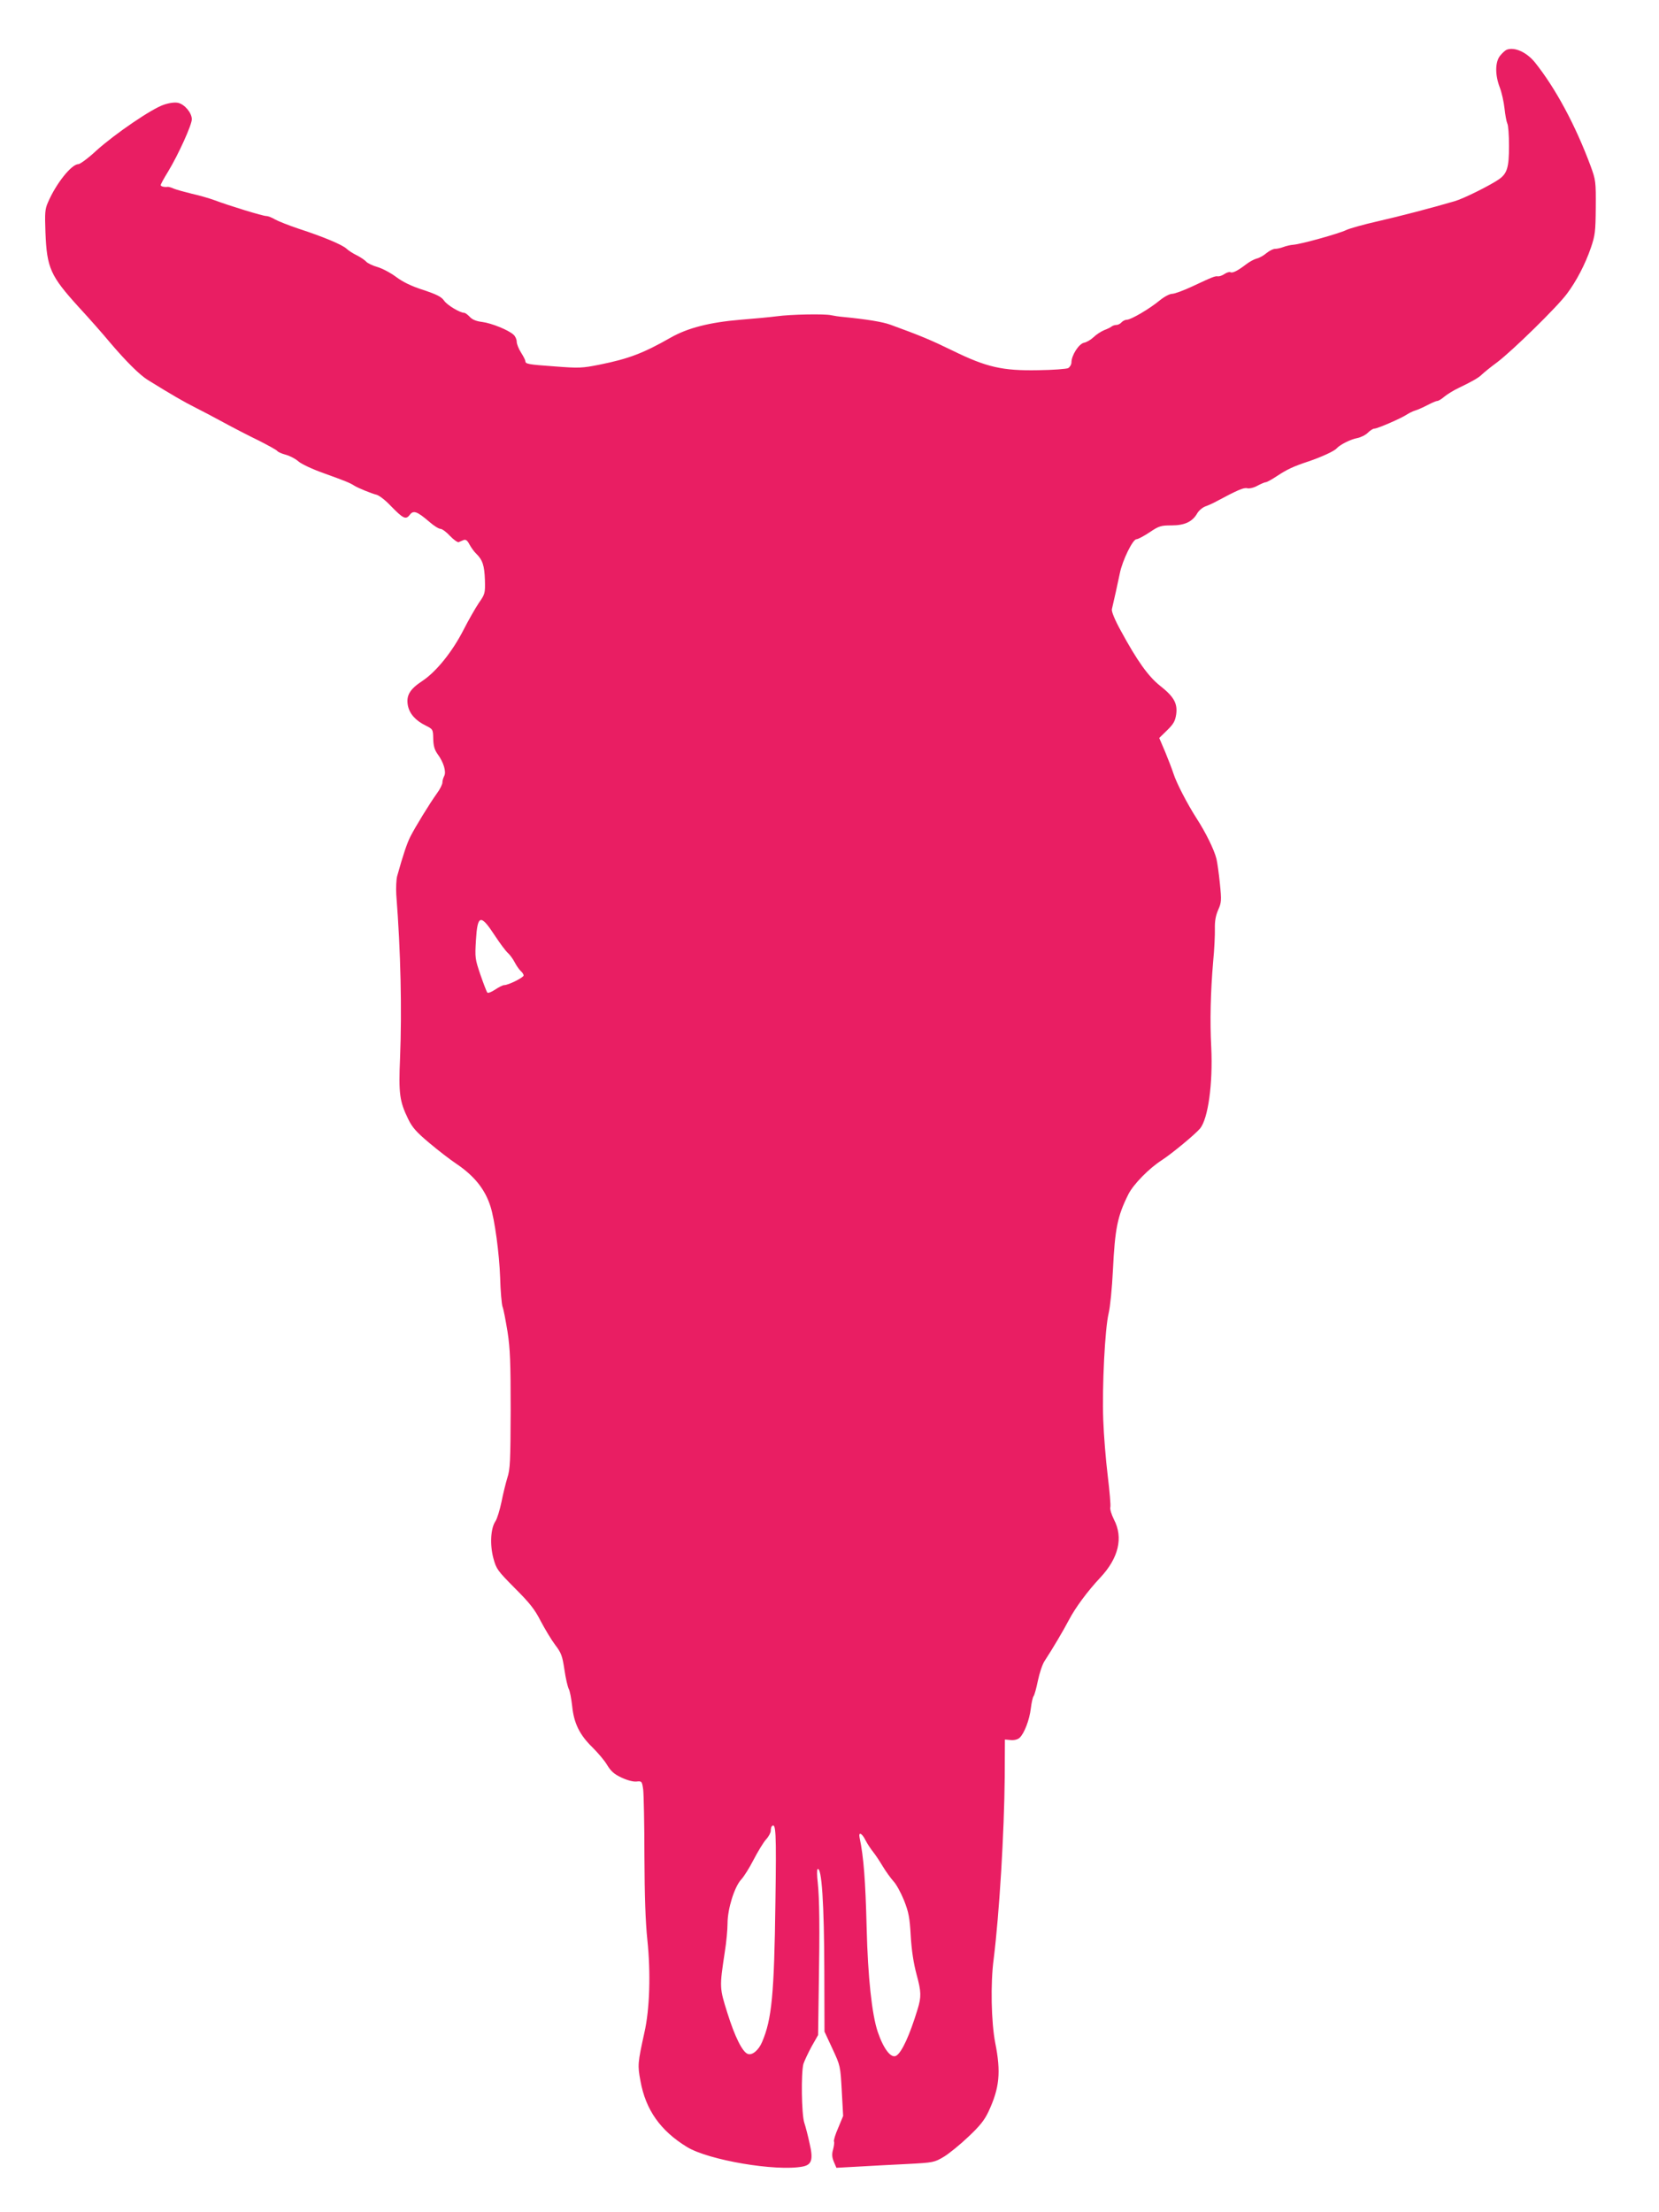 <?xml version="1.0" standalone="no"?>
<!DOCTYPE svg PUBLIC "-//W3C//DTD SVG 20010904//EN"
 "http://www.w3.org/TR/2001/REC-SVG-20010904/DTD/svg10.dtd">
<svg version="1.0" xmlns="http://www.w3.org/2000/svg"
 width="960pt" height="1280pt" viewBox="0 0 960 1280"
 preserveAspectRatio="xMidYMid meet">
<g transform="translate(0,1280) scale(0.1,-0.1)"
fill="#e91e63" stroke="none">
<path d="M8718 12512 c-9 -4 -26 -20 -38 -35 -29 -37 -29 -112 -1 -184 11 -29
23 -83 27 -120 4 -37 11 -76 16 -87 6 -10 10 -69 10 -130 0 -124 -10 -160 -59
-194 -53 -36 -203 -111 -255 -126 -147 -43 -318 -87 -448 -117 -80 -18 -162
-41 -182 -51 -42 -20 -256 -80 -303 -84 -16 -1 -43 -7 -58 -13 -16 -6 -37 -11
-49 -11 -11 0 -33 -11 -50 -25 -16 -14 -42 -28 -56 -31 -15 -4 -43 -19 -62
-34 -47 -36 -78 -52 -90 -45 -5 3 -20 -1 -34 -10 -13 -9 -30 -15 -38 -14 -16
3 -31 -3 -146 -57 -51 -24 -105 -44 -119 -44 -14 0 -45 -16 -72 -38 -59 -49
-167 -112 -190 -112 -10 0 -24 -7 -31 -15 -7 -8 -20 -15 -29 -15 -9 0 -21 -4
-27 -8 -5 -5 -25 -15 -44 -22 -19 -8 -47 -26 -62 -41 -15 -14 -39 -29 -55 -32
-30 -6 -73 -73 -73 -114 0 -12 -9 -27 -19 -33 -11 -5 -88 -11 -173 -12 -207
-4 -299 17 -495 113 -127 62 -187 87 -360 150 -46 17 -141 32 -273 45 -25 2
-56 7 -70 10 -38 9 -235 5 -315 -6 -38 -5 -133 -14 -210 -20 -178 -15 -305
-47 -405 -104 -158 -90 -242 -122 -411 -156 -100 -20 -118 -21 -260 -10 -155
11 -169 14 -169 31 0 5 -11 27 -25 49 -14 22 -25 50 -25 63 0 13 -8 31 -18 40
-30 28 -128 67 -181 74 -34 4 -57 13 -72 29 -12 13 -27 24 -33 24 -24 0 -98
44 -116 70 -16 23 -42 36 -120 62 -69 22 -118 46 -157 75 -32 24 -81 50 -109
58 -28 8 -57 22 -65 31 -7 8 -31 25 -53 36 -23 11 -51 29 -62 40 -26 23 -133
68 -274 114 -57 19 -120 44 -138 54 -18 11 -41 20 -51 20 -20 0 -210 58 -301
92 -30 11 -89 28 -130 37 -41 10 -88 23 -103 29 -15 7 -31 11 -35 11 -20 -3
-42 2 -42 10 0 5 19 40 42 77 60 99 138 271 138 304 0 37 -42 87 -80 95 -18 4
-50 0 -82 -11 -70 -23 -282 -168 -390 -265 -47 -44 -95 -79 -105 -79 -39 0
-128 -111 -175 -220 -18 -40 -19 -61 -15 -175 8 -206 29 -251 190 -429 62 -67
144 -160 182 -206 96 -113 174 -190 221 -219 132 -82 217 -131 274 -159 36
-18 110 -57 165 -87 55 -30 146 -77 202 -104 55 -28 104 -55 107 -60 4 -6 26
-16 49 -22 23 -6 56 -23 73 -38 18 -16 82 -46 150 -70 125 -45 149 -55 174
-71 22 -14 101 -46 130 -53 14 -4 50 -31 79 -62 74 -76 89 -84 112 -54 21 28
42 21 113 -40 26 -23 55 -41 65 -41 9 0 34 -18 55 -41 21 -22 44 -38 50 -36 6
3 19 8 28 12 13 5 22 -1 35 -26 10 -18 27 -42 39 -53 37 -36 47 -69 50 -151 2
-78 1 -82 -36 -135 -20 -30 -60 -100 -88 -155 -65 -127 -158 -242 -238 -295
-73 -48 -94 -84 -84 -141 9 -48 44 -88 103 -117 42 -21 43 -22 44 -77 1 -42 8
-64 25 -88 35 -47 51 -102 39 -126 -6 -11 -11 -28 -11 -39 0 -10 -14 -39 -32
-63 -41 -57 -124 -192 -153 -249 -20 -39 -43 -108 -77 -230 -5 -20 -7 -67 -5
-105 26 -334 33 -667 22 -946 -9 -207 -3 -251 47 -354 24 -49 47 -75 122 -138
51 -43 121 -97 157 -121 104 -70 166 -148 197 -246 25 -78 51 -273 56 -410 2
-80 9 -156 14 -171 6 -14 18 -79 29 -145 15 -98 18 -177 18 -454 -1 -295 -3
-342 -19 -390 -9 -30 -25 -93 -34 -140 -10 -47 -25 -97 -35 -112 -28 -41 -33
-136 -12 -214 17 -63 24 -72 124 -173 86 -86 115 -122 150 -191 25 -47 62
-109 84 -138 35 -46 41 -63 53 -142 7 -50 19 -100 25 -112 7 -12 15 -57 20
-100 10 -99 43 -166 117 -238 31 -31 70 -76 85 -102 22 -36 40 -53 83 -73 34
-16 68 -25 87 -23 31 3 32 2 39 -47 3 -27 7 -200 7 -384 1 -232 6 -380 17
-485 20 -190 14 -400 -17 -536 -39 -178 -40 -189 -23 -280 30 -168 116 -289
270 -383 125 -76 514 -142 668 -113 53 10 63 40 41 133 -9 43 -23 97 -31 121
-16 50 -19 288 -5 340 6 18 27 63 47 100 l38 67 4 280 c6 341 4 507 -6 603 -5
40 -5 75 -1 77 24 15 38 -199 39 -592 l1 -348 46 -99 c46 -99 46 -100 54 -244
l8 -145 -29 -70 c-17 -38 -27 -73 -24 -78 3 -5 0 -25 -5 -45 -8 -28 -7 -45 4
-72 l15 -35 128 7 c70 4 197 11 282 15 152 8 156 9 212 42 31 19 95 71 142
116 66 62 93 96 116 145 64 137 73 228 39 398 -23 118 -28 343 -9 485 33 265
61 730 64 1055 l1 215 33 -3 c21 -2 41 3 52 13 27 25 57 103 65 170 4 33 11
65 16 71 5 6 16 46 25 90 9 43 26 95 39 114 46 70 109 177 140 236 37 71 107
166 182 246 106 113 134 231 79 336 -15 30 -24 61 -21 71 3 10 -4 92 -15 182
-11 90 -23 236 -26 324 -7 196 10 527 31 615 9 36 20 148 25 250 12 243 26
313 90 441 30 58 119 149 194 197 57 37 190 147 220 182 47 57 75 260 65 470
-8 151 -4 320 11 495 7 72 11 158 10 192 -1 44 5 76 19 108 19 43 20 54 10
153 -6 59 -15 123 -20 143 -13 53 -63 154 -115 234 -55 86 -117 206 -134 260
-7 22 -28 77 -47 123 l-35 82 45 44 c37 36 47 53 53 92 9 64 -13 103 -93 166
-68 54 -132 143 -227 318 -36 65 -55 113 -52 125 11 46 35 154 46 208 15 75
75 197 96 197 9 0 43 18 76 40 55 37 66 40 127 40 76 0 121 21 149 70 9 16 31
34 47 40 17 6 44 18 60 27 127 68 162 83 182 78 13 -3 39 3 60 15 21 11 42 20
48 20 6 0 35 16 65 36 58 38 93 55 184 85 73 25 148 59 161 75 19 21 80 52
118 59 21 4 49 18 62 31 13 13 30 24 38 24 18 0 154 59 187 81 14 9 36 20 50
24 14 4 45 18 70 31 25 13 50 24 57 24 6 0 25 11 41 25 17 14 54 37 84 51 77
37 114 58 133 77 9 9 49 42 90 72 88 67 345 318 402 395 55 73 106 171 139
267 24 71 27 92 28 233 1 150 0 158 -30 240 -88 237 -203 450 -322 599 -49 60
-119 91 -164 73z m-5854 -5126 c29 -44 63 -90 76 -101 12 -11 30 -36 40 -56
10 -19 26 -41 34 -48 9 -8 16 -19 16 -25 0 -12 -88 -56 -113 -56 -8 0 -31 -12
-52 -26 -21 -14 -41 -22 -45 -17 -4 4 -22 51 -40 103 -31 91 -32 99 -26 199 9
150 27 154 110 27z m1623 -5595 c-7 -533 -21 -675 -77 -806 -20 -48 -58 -79
-83 -69 -31 11 -75 100 -117 234 -47 149 -47 150 -16 355 9 55 16 130 16 166
0 84 40 212 79 254 16 17 48 68 72 115 24 46 56 99 71 116 16 17 28 40 28 51
0 11 3 23 6 26 24 24 27 -30 21 -442z m522 360 c11 -21 31 -51 44 -67 13 -16
38 -54 56 -84 18 -30 46 -68 61 -85 16 -16 43 -66 61 -110 27 -69 33 -98 39
-205 5 -84 16 -158 34 -225 27 -99 28 -128 6 -200 -46 -151 -91 -249 -123
-269 -30 -19 -74 38 -108 138 -34 102 -57 317 -64 601 -7 273 -17 410 -41 523
-7 35 14 26 35 -17z"/>
</g>
</svg>
